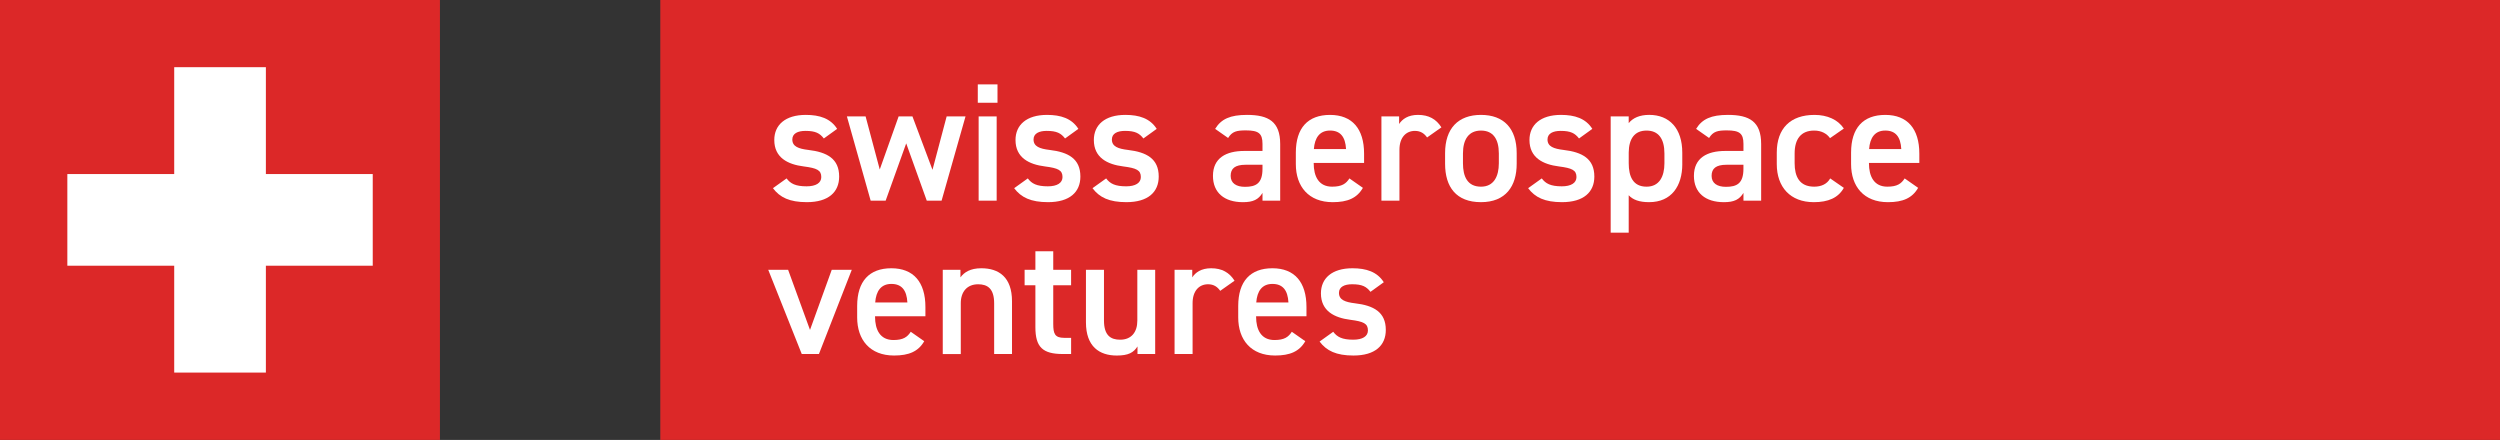 <?xml version="1.0" encoding="UTF-8"?><svg id="Layer_2" xmlns="http://www.w3.org/2000/svg" viewBox="0 0 1562.76 275"><rect x="0" y="0" width="1562.76" height="275" fill="#333333" stroke="none"/><defs><style>.cls-1{fill:#fff;}.cls-2{fill:#dc2828;}</style></defs><g id="Layer_1-2"><rect class="cls-2" width="275" height="275"/><path class="cls-1" d="M108.9,42h57.3v66.8h66.8v57.3h-66.8v66.8h-57.3v-66.8H42.1v-57.3h66.8V42Z"/><rect class="cls-2" x="412.76" width="1150" height="275"/><path class="cls-1" d="M514.98,86.56c-2.53-3.26-5.16-4.74-11.48-4.74-4.74,0-8.22,1.58-8.22,5.37,0,4.42,3.9,5.79,10.01,6.53,11.69,1.37,19.27,5.48,19.27,16.64,0,9.69-6.64,16.01-20.22,16.01-10.74,0-16.85-2.95-21.17-8.74l8.53-6.11c2.42,3.26,5.58,4.95,12.53,4.95,5.79,0,9.16-2.11,9.16-5.79,0-4.32-2.74-5.58-10.95-6.64-10.01-1.26-18.43-5.48-18.43-16.53,0-9.38,6.85-15.69,19.7-15.69,8.64,0,15.48,2.21,19.59,8.74l-8.32,6Z"/><path class="cls-1" d="M553.62,125.43h-9.37l-14.85-52.66h11.69l8.85,33.18,11.8-33.18h8.64l12.53,33.39,8.85-33.39h11.8l-14.96,52.66h-9.27l-12.85-35.81-12.85,35.81Z"/><path class="cls-1" d="M611.22,52.75h12.32v11.48h-12.32v-11.48ZM611.75,72.77h11.27v52.66h-11.27v-52.66Z"/><path class="cls-1" d="M665.77,86.56c-2.53-3.26-5.16-4.74-11.48-4.74-4.74,0-8.22,1.58-8.22,5.37,0,4.42,3.9,5.79,10.01,6.53,11.69,1.37,19.27,5.48,19.27,16.64,0,9.69-6.64,16.01-20.22,16.01-10.74,0-16.85-2.95-21.17-8.74l8.53-6.11c2.42,3.26,5.58,4.95,12.53,4.95,5.79,0,9.16-2.11,9.16-5.79,0-4.32-2.74-5.58-10.95-6.64-10.01-1.26-18.43-5.48-18.43-16.53,0-9.38,6.85-15.69,19.7-15.69,8.64,0,15.48,2.21,19.59,8.74l-8.32,6Z"/><path class="cls-1" d="M714.74,86.56c-2.53-3.26-5.16-4.74-11.48-4.74-4.74,0-8.22,1.58-8.22,5.37,0,4.42,3.9,5.79,10.01,6.53,11.69,1.37,19.27,5.48,19.27,16.64,0,9.69-6.64,16.01-20.22,16.01-10.74,0-16.85-2.95-21.17-8.74l8.53-6.11c2.42,3.26,5.58,4.95,12.53,4.95,5.79,0,9.16-2.11,9.16-5.79,0-4.32-2.74-5.58-10.95-6.64-10.01-1.26-18.43-5.48-18.43-16.53,0-9.38,6.85-15.69,19.7-15.69,8.64,0,15.48,2.21,19.59,8.74l-8.32,6Z"/><path class="cls-1" d="M777.81,94.36h11.38v-4.42c0-6.63-2.53-8.43-10.43-8.43-5.69,0-8.53.63-11.06,4.74l-8.11-5.69c3.79-6.22,9.48-8.74,19.91-8.74,13.48,0,20.75,4.21,20.75,18.22v35.39h-11.06v-4.84c-2.53,4.11-5.79,5.79-12.22,5.79-11.59,0-18.75-5.9-18.75-16.43,0-11.27,8.32-15.59,19.59-15.59ZM789.19,102.99h-10.53c-6.64,0-9.37,2.32-9.37,6.95s3.58,6.85,8.95,6.85c6.85,0,10.95-2.11,10.95-11.27v-2.53Z"/><path class="cls-1" d="M851.95,117.43c-3.69,6.42-9.58,8.95-18.85,8.95-15.06,0-23.07-9.79-23.07-23.8v-7.16c0-15.48,7.58-23.59,21.38-23.59s21.28,8.64,21.28,24.22v5.79h-31.49v.21c0,8.22,3.16,14.64,11.48,14.64,6.21,0,8.74-1.9,10.85-5.16l8.43,5.9ZM821.3,93.2h20.12c-.42-7.69-3.58-11.59-10.01-11.59s-9.58,4.42-10.11,11.59Z"/><path class="cls-1" d="M892.07,85.93c-1.69-2.42-4-4.11-7.58-4.11-5.69,0-9.69,4.21-9.69,11.8v31.81h-11.27v-52.66h11.06v4.74c2-3.05,5.58-5.69,11.8-5.69,6.74,0,11.38,2.63,14.64,7.79l-8.95,6.32Z"/><path class="cls-1" d="M948.09,102.36c0,14.01-6.85,24.01-22.33,24.01s-22.43-9.48-22.43-24.01v-6.63c0-15.48,8.22-23.91,22.43-23.91s22.33,8.43,22.33,23.91v6.63ZM936.93,102.05v-6.11c0-9.16-3.69-14.32-11.16-14.32s-11.27,5.27-11.27,14.32v6.11c0,8.22,2.74,14.64,11.27,14.64,8,0,11.16-6.42,11.16-14.64Z"/><path class="cls-1" d="M987.05,86.56c-2.53-3.26-5.16-4.74-11.48-4.74-4.74,0-8.22,1.58-8.22,5.37,0,4.42,3.9,5.79,10.01,6.53,11.69,1.37,19.27,5.48,19.27,16.64,0,9.69-6.64,16.01-20.22,16.01-10.74,0-16.85-2.95-21.17-8.74l8.53-6.11c2.42,3.26,5.58,4.95,12.53,4.95,5.79,0,9.16-2.11,9.16-5.79,0-4.32-2.74-5.58-10.95-6.64-10.01-1.26-18.43-5.48-18.43-16.53,0-9.38,6.85-15.69,19.7-15.69,8.64,0,15.48,2.21,19.59,8.74l-8.32,6Z"/><path class="cls-1" d="M1051.61,102.57c0,13.69-6.74,23.8-20.75,23.8-6.11,0-10.11-1.47-12.75-4.32v23.38h-11.27v-72.67h11.27v4.21c2.63-3.27,6.85-5.16,12.85-5.16,12.64,0,20.64,8.53,20.64,23.59v7.16ZM1040.44,102.05v-6.11c0-9.16-3.69-14.32-11.16-14.32s-11.06,5.06-11.16,13.69v6.74c0,8.22,2.63,14.64,11.16,14.64,8,0,11.16-6.42,11.16-14.64Z"/><path class="cls-1" d="M1078.46,94.36h11.38v-4.42c0-6.63-2.53-8.43-10.43-8.43-5.68,0-8.53.63-11.06,4.74l-8.11-5.69c3.79-6.22,9.48-8.74,19.91-8.74,13.48,0,20.75,4.21,20.75,18.22v35.39h-11.06v-4.84c-2.53,4.11-5.79,5.79-12.22,5.79-11.59,0-18.75-5.9-18.75-16.43,0-11.27,8.32-15.59,19.59-15.59ZM1089.83,102.99h-10.53c-6.64,0-9.37,2.32-9.37,6.95s3.58,6.85,8.95,6.85c6.84,0,10.95-2.11,10.95-11.27v-2.53Z"/><path class="cls-1" d="M1152.59,117.43c-3.47,6.21-9.69,8.95-18.75,8.95-14.75,0-23.17-9.48-23.17-23.8v-7.16c0-15.17,8.53-23.59,23.59-23.59,8,0,14.64,2.95,18.33,8.53l-8.64,6c-2-2.84-5.37-4.74-9.9-4.74-8.22,0-12.22,5.27-12.22,14.32v6.11c0,8.22,2.95,14.64,12.22,14.64,4.42,0,8-1.58,10.01-5.16l8.53,5.9Z"/><path class="cls-1" d="M1199.03,117.43c-3.69,6.42-9.59,8.95-18.85,8.95-15.06,0-23.06-9.79-23.06-23.8v-7.16c0-15.48,7.58-23.59,21.38-23.59s21.28,8.64,21.28,24.22v5.79h-31.49v.21c0,8.22,3.16,14.64,11.48,14.64,6.22,0,8.74-1.9,10.85-5.16l8.43,5.9ZM1168.38,93.2h20.12c-.42-7.69-3.58-11.59-10.01-11.59s-9.58,4.42-10.11,11.59Z"/><path class="cls-1" d="M532.46,168.64l-20.54,52.66h-10.74l-20.96-52.66h12.43l13.69,37.6,13.59-37.6h12.53Z"/><path class="cls-1" d="M577.74,213.29c-3.69,6.42-9.58,8.95-18.85,8.95-15.06,0-23.07-9.79-23.07-23.8v-7.16c0-15.48,7.58-23.59,21.38-23.59s21.28,8.64,21.28,24.22v5.79h-31.49v.21c0,8.22,3.16,14.64,11.48,14.64,6.21,0,8.74-1.9,10.85-5.16l8.43,5.9ZM547.09,189.07h20.12c-.42-7.69-3.58-11.59-10.01-11.59s-9.58,4.42-10.11,11.59Z"/><path class="cls-1" d="M589.32,168.64h11.06v4.74c2.32-3.16,6.11-5.69,13.06-5.69,10.85,0,19.17,5.48,19.17,20.64v32.97h-11.16v-31.7c0-9.27-4.21-11.9-10.01-11.9-6.95,0-10.85,4.74-10.85,11.8v31.81h-11.27v-52.66Z"/><path class="cls-1" d="M640.49,168.64h6.74v-11.59h11.16v11.59h11.16v9.69h-11.16v24.12c0,6.11.95,8.74,6.85,8.74h4.32v10.11h-5.16c-12.64,0-17.17-4.32-17.17-16.75v-26.22h-6.74v-9.69Z"/><path class="cls-1" d="M722.11,221.3h-11.06v-4.74c-2.42,3.79-5.58,5.69-12.95,5.69-10.85,0-19.27-5.58-19.27-20.75v-32.86h11.27v31.7c0,9.38,4.21,12.01,10.11,12.01,6.95,0,10.74-4.63,10.74-11.9v-31.81h11.16v52.66Z"/><path class="cls-1" d="M762.76,181.8c-1.69-2.42-4-4.11-7.58-4.11-5.69,0-9.69,4.21-9.69,11.8v31.81h-11.27v-52.66h11.06v4.74c2-3.05,5.58-5.69,11.8-5.69,6.74,0,11.38,2.63,14.64,7.79l-8.95,6.32Z"/><path class="cls-1" d="M815.94,213.29c-3.69,6.42-9.58,8.95-18.85,8.95-15.06,0-23.07-9.79-23.07-23.8v-7.16c0-15.48,7.58-23.59,21.38-23.59s21.28,8.64,21.28,24.22v5.79h-31.49v.21c0,8.22,3.16,14.64,11.48,14.64,6.21,0,8.74-1.9,10.85-5.16l8.43,5.9ZM785.29,189.07h20.12c-.42-7.69-3.58-11.59-10.01-11.59s-9.58,4.42-10.11,11.59Z"/><path class="cls-1" d="M856.69,182.43c-2.53-3.26-5.16-4.74-11.48-4.74-4.74,0-8.22,1.58-8.22,5.37,0,4.42,3.9,5.79,10.01,6.53,11.69,1.37,19.27,5.48,19.27,16.64,0,9.69-6.64,16.01-20.22,16.01-10.74,0-16.85-2.95-21.17-8.74l8.53-6.11c2.42,3.26,5.58,4.95,12.53,4.95,5.79,0,9.16-2.11,9.16-5.79,0-4.32-2.74-5.58-10.95-6.64-10.01-1.26-18.43-5.48-18.43-16.53,0-9.38,6.85-15.69,19.7-15.69,8.64,0,15.48,2.21,19.59,8.74l-8.32,6Z"/></g></svg>